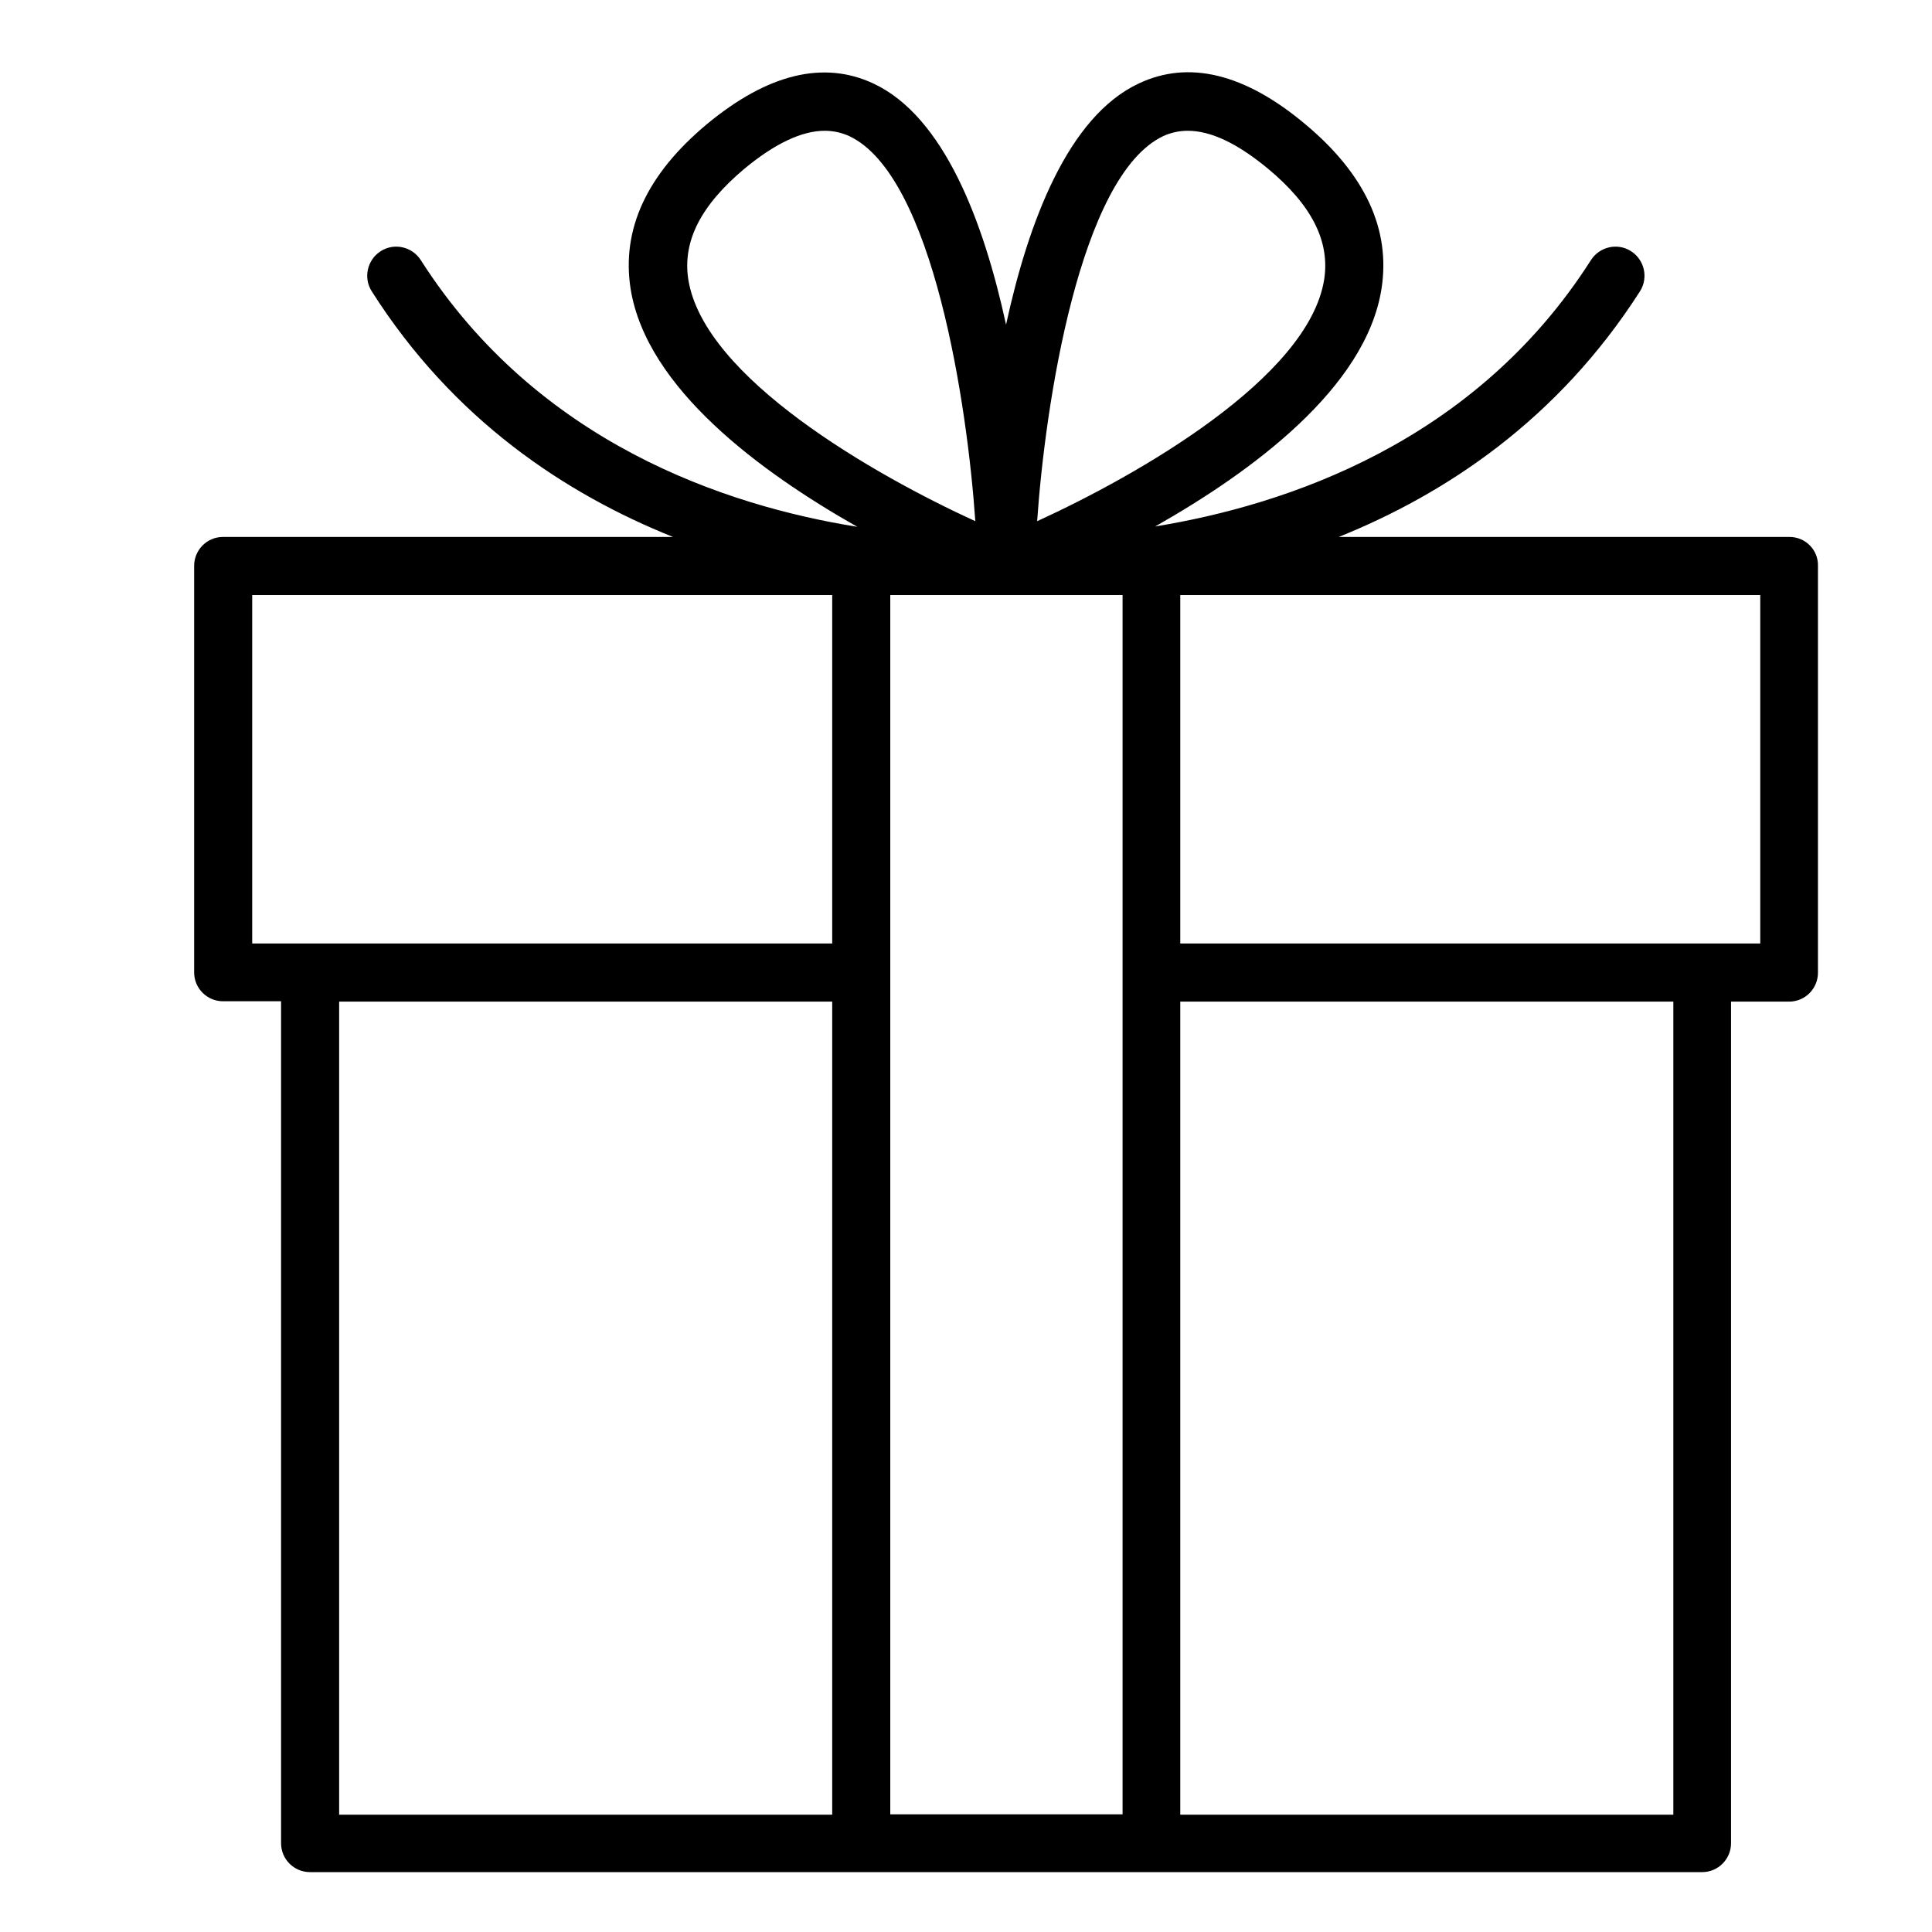 <svg xmlns="http://www.w3.org/2000/svg" xmlns:xlink="http://www.w3.org/1999/xlink" width="500" zoomAndPan="magnify" viewBox="0 0 375 375" height="500" preserveAspectRatio="xMidYMid meet" version="1.0"><defs><clipPath id="aeaf8655cf"><path d="M 37.5 14 L 353 14 L 353 363.375 L 37.5 363.375 Z M 37.5 14 " clip-rule="nonzero"/></clipPath></defs><g clip-path="url(#aeaf8655cf)"><path fill="#000000" d="M 347.336 104.219 L 259.852 104.219 C 280.652 95.848 302.395 81.434 318.32 56.539 C 319.992 53.918 319.195 50.426 316.574 48.75 C 313.957 47.074 310.469 47.875 308.793 50.496 C 286.25 85.875 249.672 98.031 224.219 102.184 C 242.98 91.555 265.09 75.32 268.141 56.102 C 269.961 44.602 265.016 33.828 253.309 24.07 C 241.598 14.246 230.691 11.625 221.02 16.211 C 207.348 22.617 199.637 42.926 195.273 63.02 C 190.91 42.926 183.203 22.617 169.531 16.211 C 159.859 11.695 149.023 14.316 137.242 24.07 C 125.531 33.828 120.586 44.527 122.406 56.102 C 125.531 75.395 147.641 91.625 166.402 102.254 C 140.949 98.18 104.371 86.023 81.68 50.496 C 80.008 47.875 76.516 47.074 73.898 48.75 C 71.281 50.426 70.48 53.918 72.152 56.539 C 88.008 81.508 109.75 95.848 130.621 104.219 L 43.281 104.219 C 40.156 104.219 37.684 106.77 37.684 109.824 L 37.684 188.738 C 37.684 191.867 40.227 194.344 43.281 194.344 L 54.555 194.344 L 54.555 357.77 C 54.555 360.898 57.102 363.375 60.156 363.375 L 330.395 363.375 C 333.52 363.375 335.992 360.828 335.992 357.77 L 335.992 194.414 L 347.266 194.414 C 350.391 194.414 352.863 191.867 352.863 188.809 L 352.863 109.824 C 352.938 106.77 350.465 104.219 347.336 104.219 Z M 225.816 26.402 C 227.273 25.746 228.871 25.383 230.543 25.383 C 235.055 25.383 240.215 27.859 246.105 32.734 C 254.617 39.797 258.18 46.855 257.016 54.281 C 253.961 73.355 220.871 92.211 201.309 101.164 C 202.836 78.816 209.527 34.047 225.816 26.402 Z M 133.605 54.281 C 132.441 46.855 136.004 39.867 144.512 32.734 C 150.402 27.859 155.641 25.383 160.074 25.383 C 161.75 25.383 163.348 25.746 164.805 26.402 C 181.164 34.047 187.785 78.887 189.309 101.164 C 169.746 92.211 136.66 73.355 133.605 54.281 Z M 48.953 183.133 L 48.953 115.504 L 161.531 115.504 L 161.531 183.133 Z M 65.828 194.414 L 161.531 194.414 L 161.531 352.234 L 65.828 352.234 Z M 172.801 352.164 L 172.801 115.504 L 187.785 115.504 C 188.363 115.504 189.02 115.504 189.602 115.504 C 190.547 115.504 191.418 115.504 192.148 115.504 L 198.547 115.504 C 199.273 115.504 200.145 115.504 201.09 115.504 C 201.602 115.504 202.328 115.504 202.91 115.504 L 217.891 115.504 L 217.891 352.164 Z M 229.09 352.164 L 229.09 194.414 L 324.793 194.414 L 324.793 352.234 L 229.09 352.234 Z M 341.664 183.133 L 229.09 183.133 L 229.09 115.504 L 341.664 115.504 Z M 341.664 183.133 " fill-opacity="1" fill-rule="nonzero"/></g></svg>